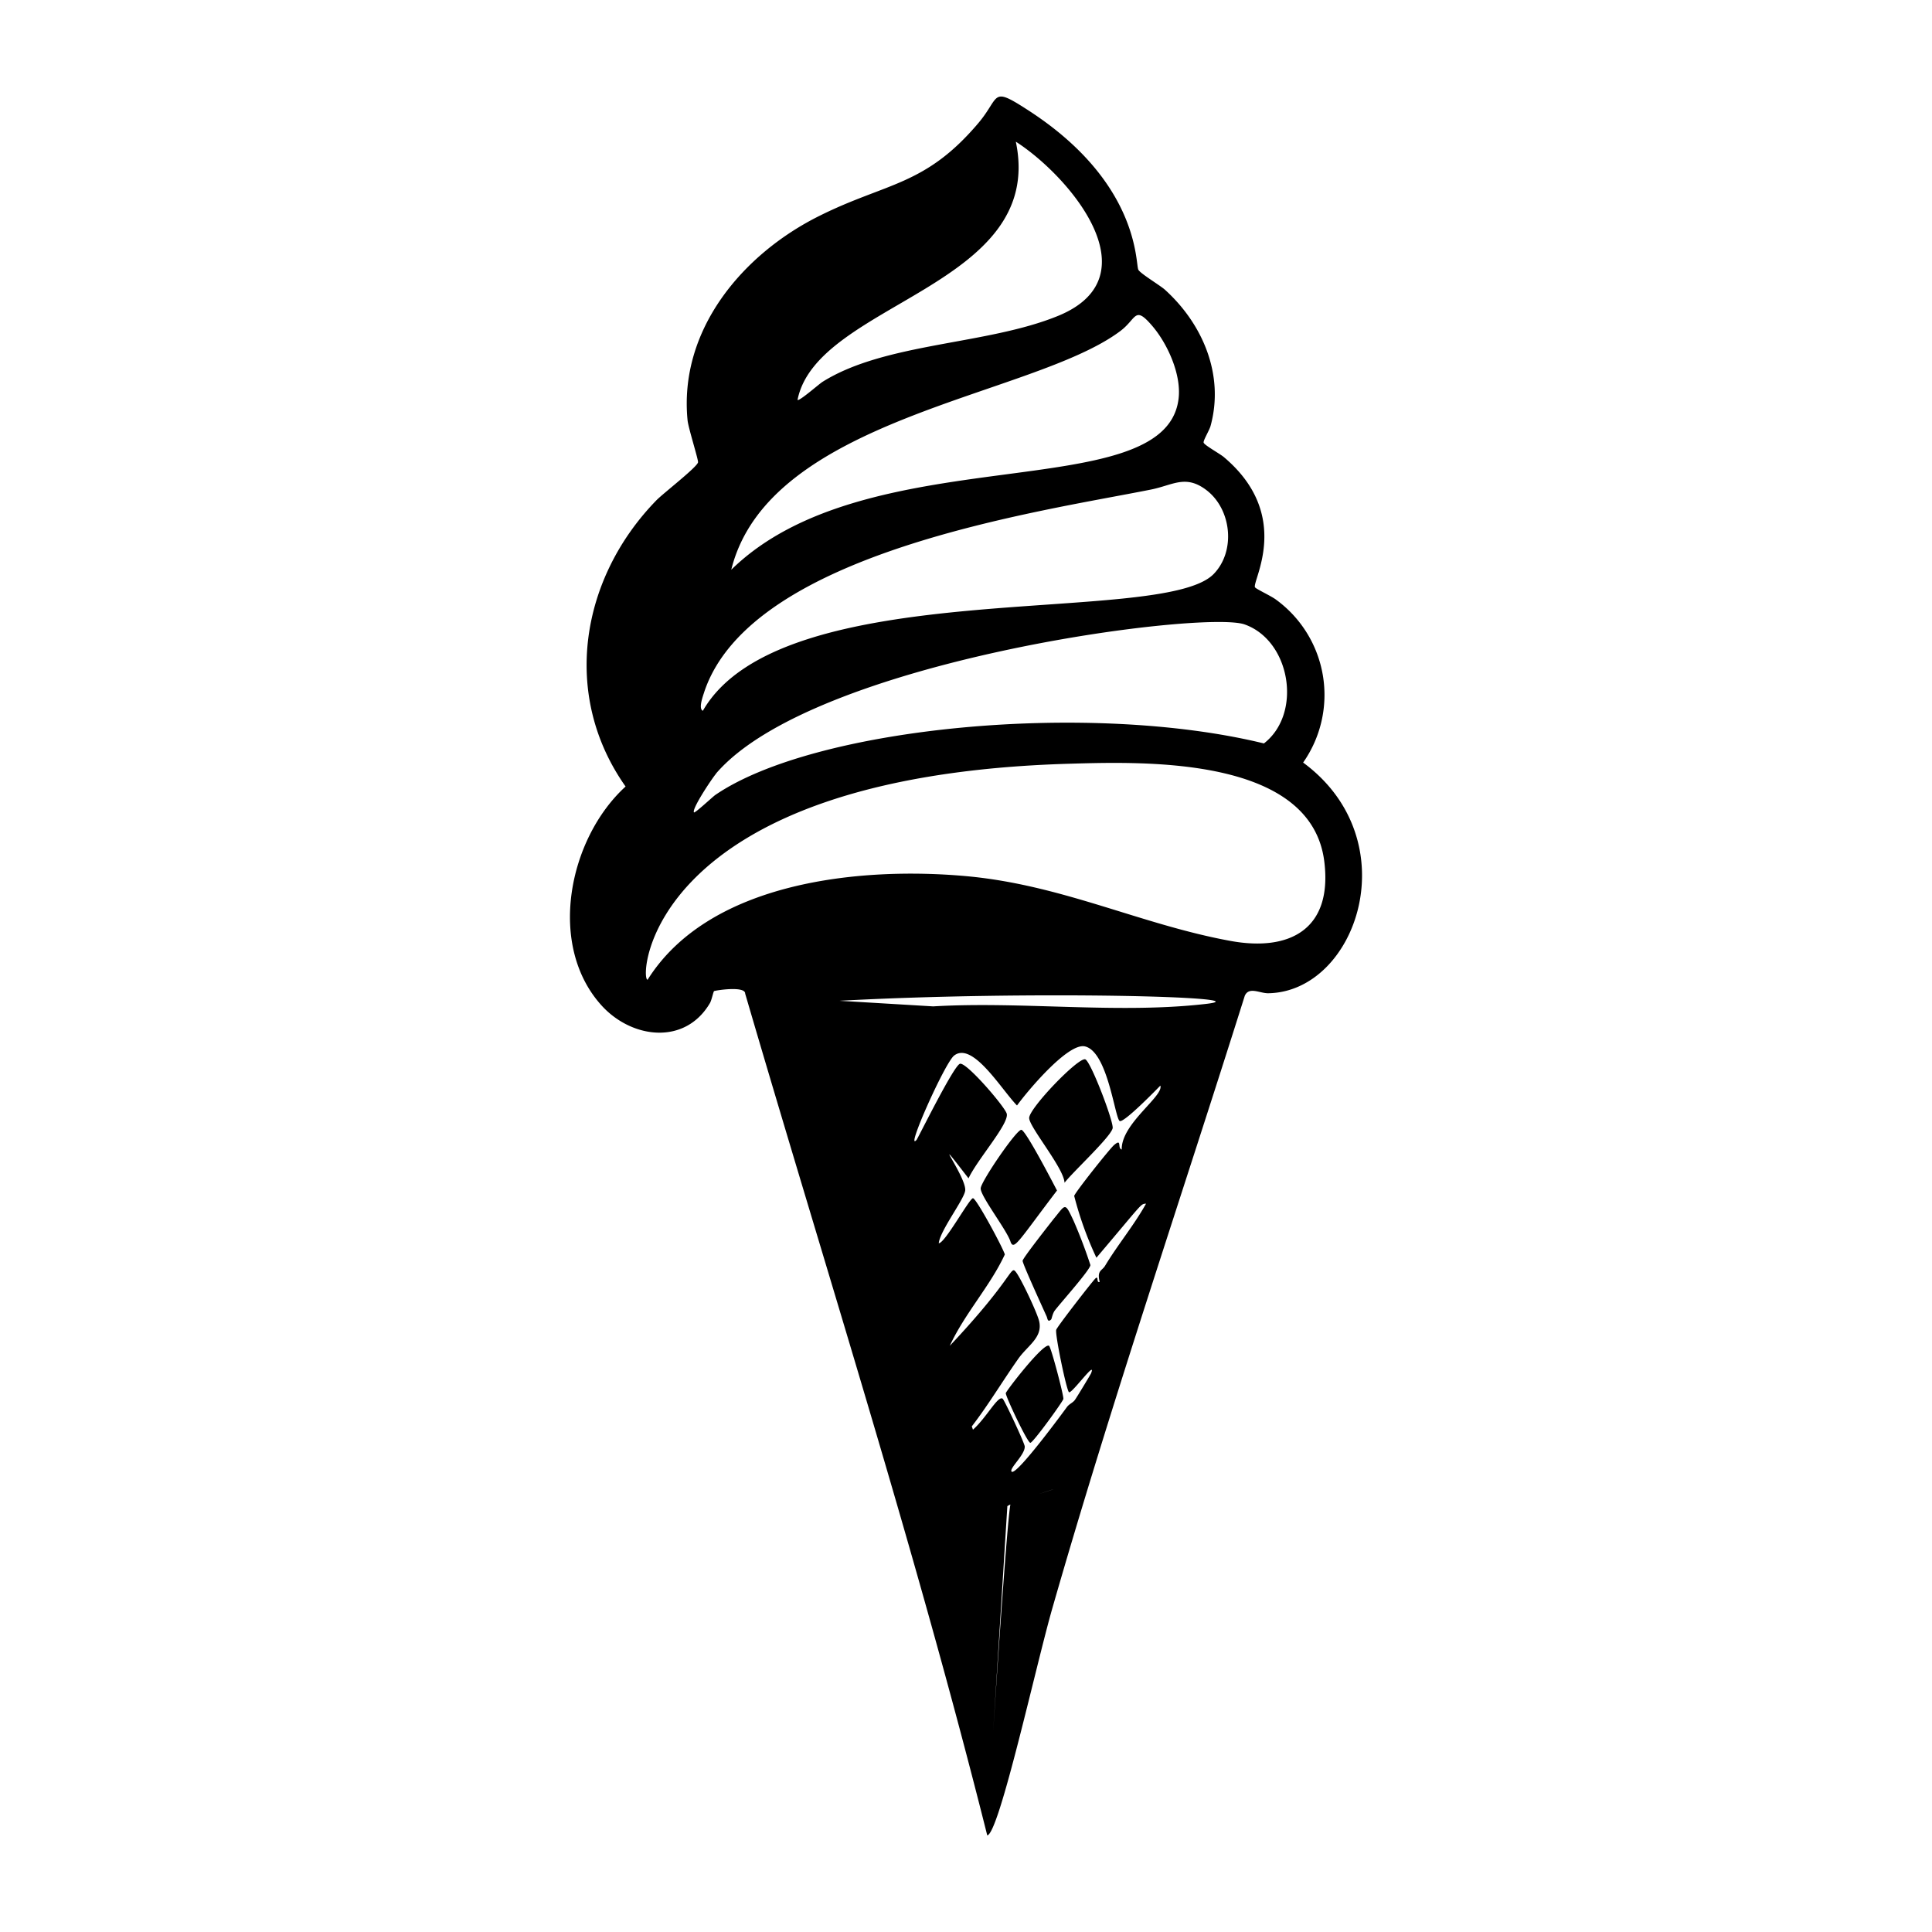 <svg xmlns="http://www.w3.org/2000/svg" viewBox="0 0 1000 1000"><path d="M561.7 548.3c-3.7-1-28.8 25.1-29 30.3-.2 4.5 18 26 18.3 33.6 4-5.3 23.8-23.6 24.9-28.2.7-3.1-11.4-34.9-14.2-35.7m112.8-153.6a61 61 0 0 0-14-84.3c-2.3-1.8-10.3-5.5-10.9-6.4-1.8-2.9 19.8-37-16-67.3-1.9-1.7-10.3-6.3-10.6-7.6-.3-1.1 3-6.4 3.6-8.7 7.2-26.4-4.1-52.8-23.7-70.5-2.6-2.3-12.8-8.4-13.7-10.3-1.6-3.1 1-45.6-58.2-83.3-18.2-11.7-13.3-6-24.6 7.4-27.6 32.6-47.5 30.7-82.2 48-39.7 19.7-73 59-68.3 106 .5 4.2 5.6 20.2 5.4 21.6-.5 2.5-18.2 16.2-21.5 19.6-39.3 40.3-49.5 100.8-16 148.2-29.6 27-40.9 82.6-12 113.8 15.7 16.8 42.8 20 55.6-1.6.9-1.4 1.8-6 2.2-6.3.8-.4 16.2-2.8 16.1 1.3 42.4 145 88.5 289 125.3 435.7 6.2-1 25.2-88 33.7-117.6 30.5-106.4 66.3-211.3 99.6-317 2.2-4.9 7.8-1.2 12.2-1.3 45.8-.8 72.7-79.1 18-119.4M525.9 73.4c27.6 17.8 71.5 69.5 22 90-36.9 15.2-89.5 13.8-122.1 34.2-1.8 1.1-12.1 10.2-13 9.4 10-50.6 128.7-58.4 113-133.6m54 98c8.7-6.5 7.3-13.6 16.7-2.6 8 9.4 15.4 25.8 13.4 38.5-8.3 55.2-161.1 18.7-231.4 87.6 19.5-79 155.8-89.4 201.3-123.5M364.6 357.9c24.5-72.3 173.6-93 231.1-104.5 11.5-2.3 18-8 28.9.4 12.9 10 15.1 31.6 3.5 43.4-27.3 27.5-223.3-.6-264.3 70.7-2.5-1.1.2-8 .8-10m6 42.5c50.2-58.6 252.5-84.7 273.6-77.2 23.8 8.4 30 46.1 10 61.6-90.5-22.1-232.4-8.6-284 26.7-1.4 1-10.5 9.5-11 9-1.3-1.7 9.4-17.7 11.4-20M523.2 778c-2.5 2.3-20 293.2-1.8 1.6 2.6-2.4 51.3-17.5 1.8-1.6m57.4-183c-2.4-.7.3-6-4-2.3-2.3 2-20.1 24.4-20.6 26.3a180 180 0 0 0 11.5 32c24.6-29 22.7-27.7 25.7-28-6.3 11.3-14.7 21.3-21.3 32.3-1.6 2.5-4.2 2.3-2.7 8.2-2 .7-.3-3.6-2.3-1.7-2.1 2.2-19.8 25-20.2 26.5-.7 2.3 5.3 31.3 6.6 32.3 1.4 1 14.5-17.4 11.4-9.7-.5 1-7.2 12.1-8.2 13.5-1 1.6-3 2.2-4.2 3.8-1.9 2.6-26.4 36-28.7 33.5-1.4-1.6 7-8.7 6.8-13 0-1.6-10.4-23.8-11.4-24.7-2.4-2-8.3 9.7-15.4 16l-.6-1.7c8.7-11.3 16-23.6 24.2-35.2 4.8-6.7 12.5-10.8 10.7-19.1-.9-4.2-9.3-22-12-25.5-3-3.9-.7 2.4-34.3 38.1 7.7-16.7 20.9-30.9 28.5-47.3-1.2-3.9-14.8-29.1-16.5-29.1-1.8 0-14.5 23.3-17.7 23.3.6-6.5 13.4-23 13.7-27.4.5-7.3-19.8-34 1.7-6.2 4.6-9.8 21-28.2 19.8-33.4-.7-3.3-20.7-26.7-24.2-25.9-3 .7-19.6 34.2-22.4 39.3-6.4 7.3 14.4-39.5 19.3-43.5 9.6-7.6 24.5 17.5 32.6 25.8 5.2-7.2 26.3-32.5 35.1-30.6 11.8 2.6 15.5 36.7 18 38.6 2 1.5 21-18.2 21.1-18.3 1.8 5.5-20.3 19.7-20 33.1m42.9-75.3c-45 5.1-95-1.5-140.5 1.2l-48.5-2.9c98.9-5.4 223-2 189 1.7m13.3-32.7c-46.4-8.5-87-29-136.6-33.5-55-5-133 2.7-165 53.6-4.4.6-1.2-105.5 218.6-111.8 40-1.2 125.3-3.5 131.7 51 4.1 34.5-17.7 46.4-48.7 40.7m-108.1 97.8c-2.3-.6-21 26.8-21.1 30.3-.2 4 14 22.2 15.5 27.8 1.8 4.4 4.2-.7 24-26.7-2.2-4.2-16-30.8-18.4-31.4m16.6 46.2c-2.1 2.7-16 20.3-16 21.6 0 1.6 10.7 24.9 12.4 28.7.5 1 .5 3.5 2.4 1.6.2-.1.7-3 1.8-4.5 3-4 18.3-21 18.5-23.6a258 258 0 0 0-8.7-22.9c-4.7-10-4-8.6-10.4-.9m-24.7 90.1c-.2 1.5 11.2 25.7 12.7 25.7 1.4 0 16.8-21.3 17.1-22.7s-6.3-26.6-7.4-27.5c-2.7-2-22.3 23.4-22.4 24.5"/></svg>